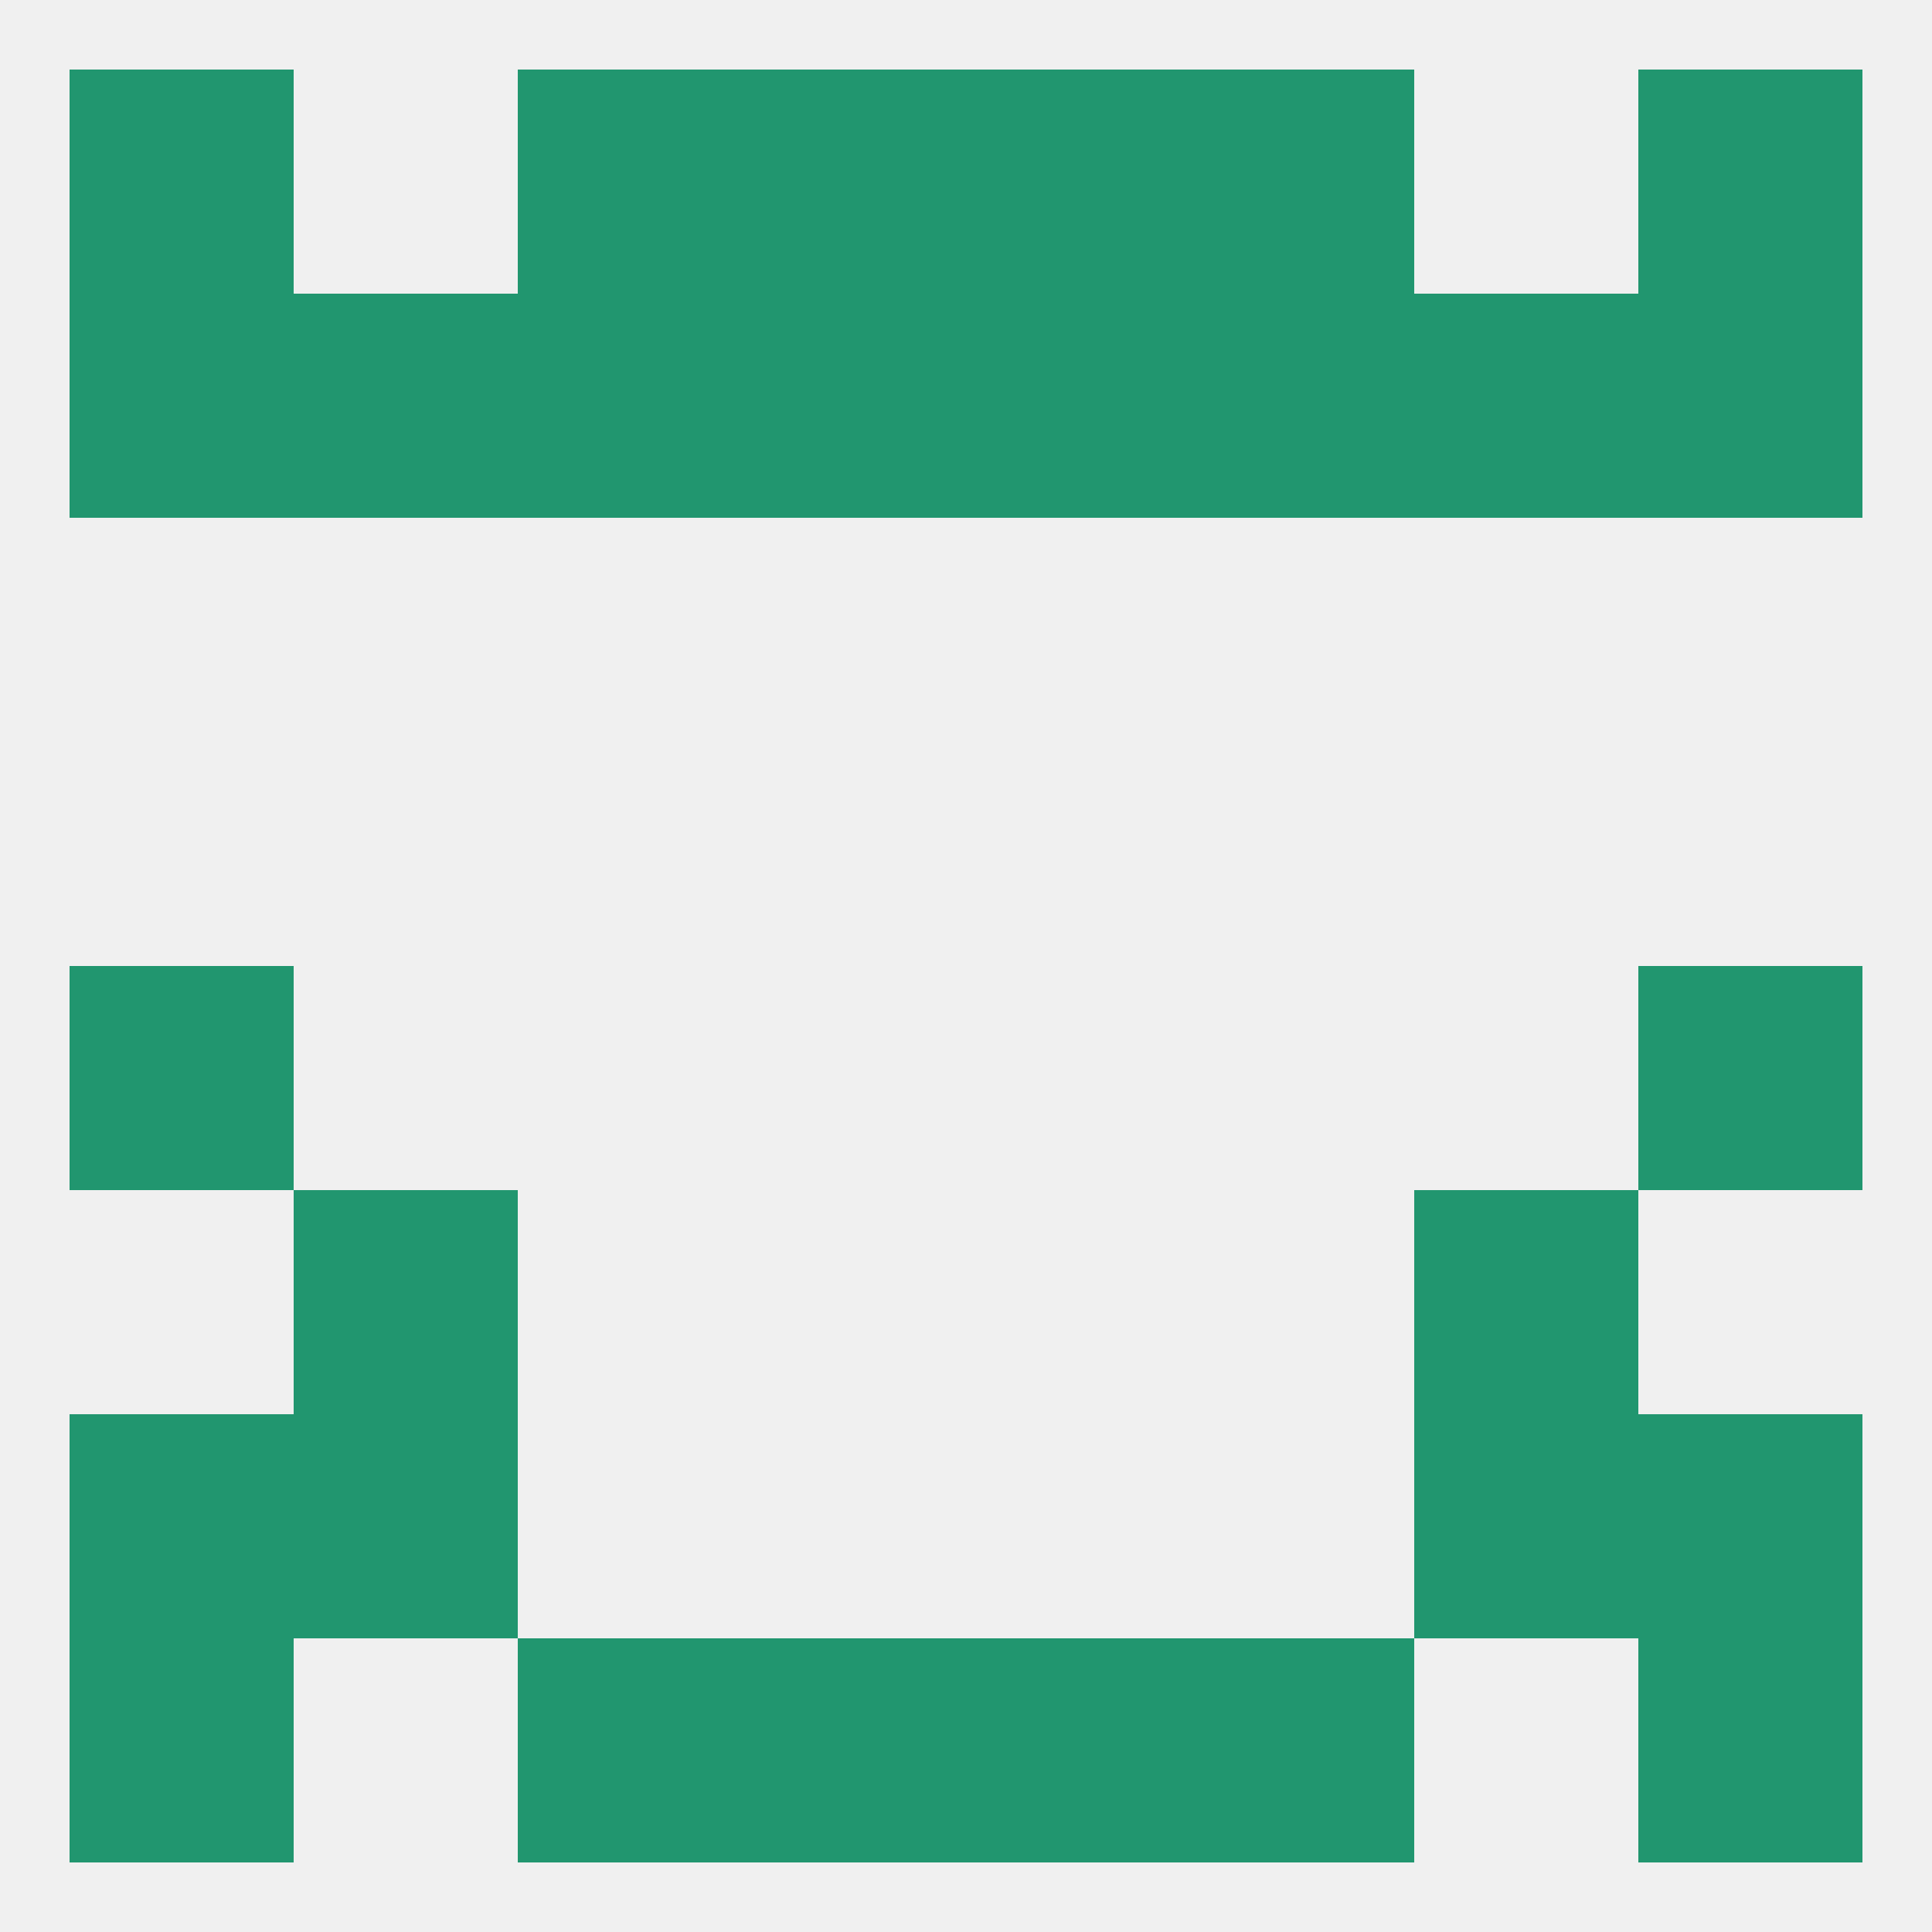 
<!--   <?xml version="1.0"?> -->
<svg version="1.1" baseprofile="full" xmlns="http://www.w3.org/2000/svg" xmlns:xlink="http://www.w3.org/1999/xlink" xmlns:ev="http://www.w3.org/2001/xml-events" width="250" height="250" viewBox="0 0 250 250" >
	<rect width="100%" height="100%" fill="rgba(240,240,240,255)"/>

	<rect x="38" y="154" width="29" height="29" fill="rgba(33,150,111,255)"/>
	<rect x="183" y="154" width="29" height="29" fill="rgba(33,150,111,255)"/>
	<rect x="9" y="183" width="29" height="29" fill="rgba(33,150,111,255)"/>
	<rect x="212" y="183" width="29" height="29" fill="rgba(33,150,111,255)"/>
	<rect x="38" y="183" width="29" height="29" fill="rgba(33,150,111,255)"/>
	<rect x="183" y="183" width="29" height="29" fill="rgba(33,150,111,255)"/>
	<rect x="96" y="212" width="29" height="29" fill="rgba(33,150,111,255)"/>
	<rect x="125" y="212" width="29" height="29" fill="rgba(33,150,111,255)"/>
	<rect x="9" y="212" width="29" height="29" fill="rgba(33,150,111,255)"/>
	<rect x="212" y="212" width="29" height="29" fill="rgba(33,150,111,255)"/>
	<rect x="67" y="212" width="29" height="29" fill="rgba(33,150,111,255)"/>
	<rect x="154" y="212" width="29" height="29" fill="rgba(33,150,111,255)"/>
	<rect x="96" y="38" width="29" height="29" fill="rgba(33,150,111,255)"/>
	<rect x="125" y="38" width="29" height="29" fill="rgba(33,150,111,255)"/>
	<rect x="212" y="38" width="29" height="29" fill="rgba(33,150,111,255)"/>
	<rect x="183" y="38" width="29" height="29" fill="rgba(33,150,111,255)"/>
	<rect x="67" y="38" width="29" height="29" fill="rgba(33,150,111,255)"/>
	<rect x="154" y="38" width="29" height="29" fill="rgba(33,150,111,255)"/>
	<rect x="9" y="38" width="29" height="29" fill="rgba(33,150,111,255)"/>
	<rect x="38" y="38" width="29" height="29" fill="rgba(33,150,111,255)"/>
	<rect x="96" y="9" width="29" height="29" fill="rgba(33,150,111,255)"/>
	<rect x="125" y="9" width="29" height="29" fill="rgba(33,150,111,255)"/>
	<rect x="67" y="9" width="29" height="29" fill="rgba(33,150,111,255)"/>
	<rect x="154" y="9" width="29" height="29" fill="rgba(33,150,111,255)"/>
	<rect x="9" y="9" width="29" height="29" fill="rgba(33,150,111,255)"/>
	<rect x="212" y="9" width="29" height="29" fill="rgba(33,150,111,255)"/>
	<rect x="9" y="125" width="29" height="29" fill="rgba(33,150,111,255)"/>
	<rect x="212" y="125" width="29" height="29" fill="rgba(33,150,111,255)"/>
</svg>